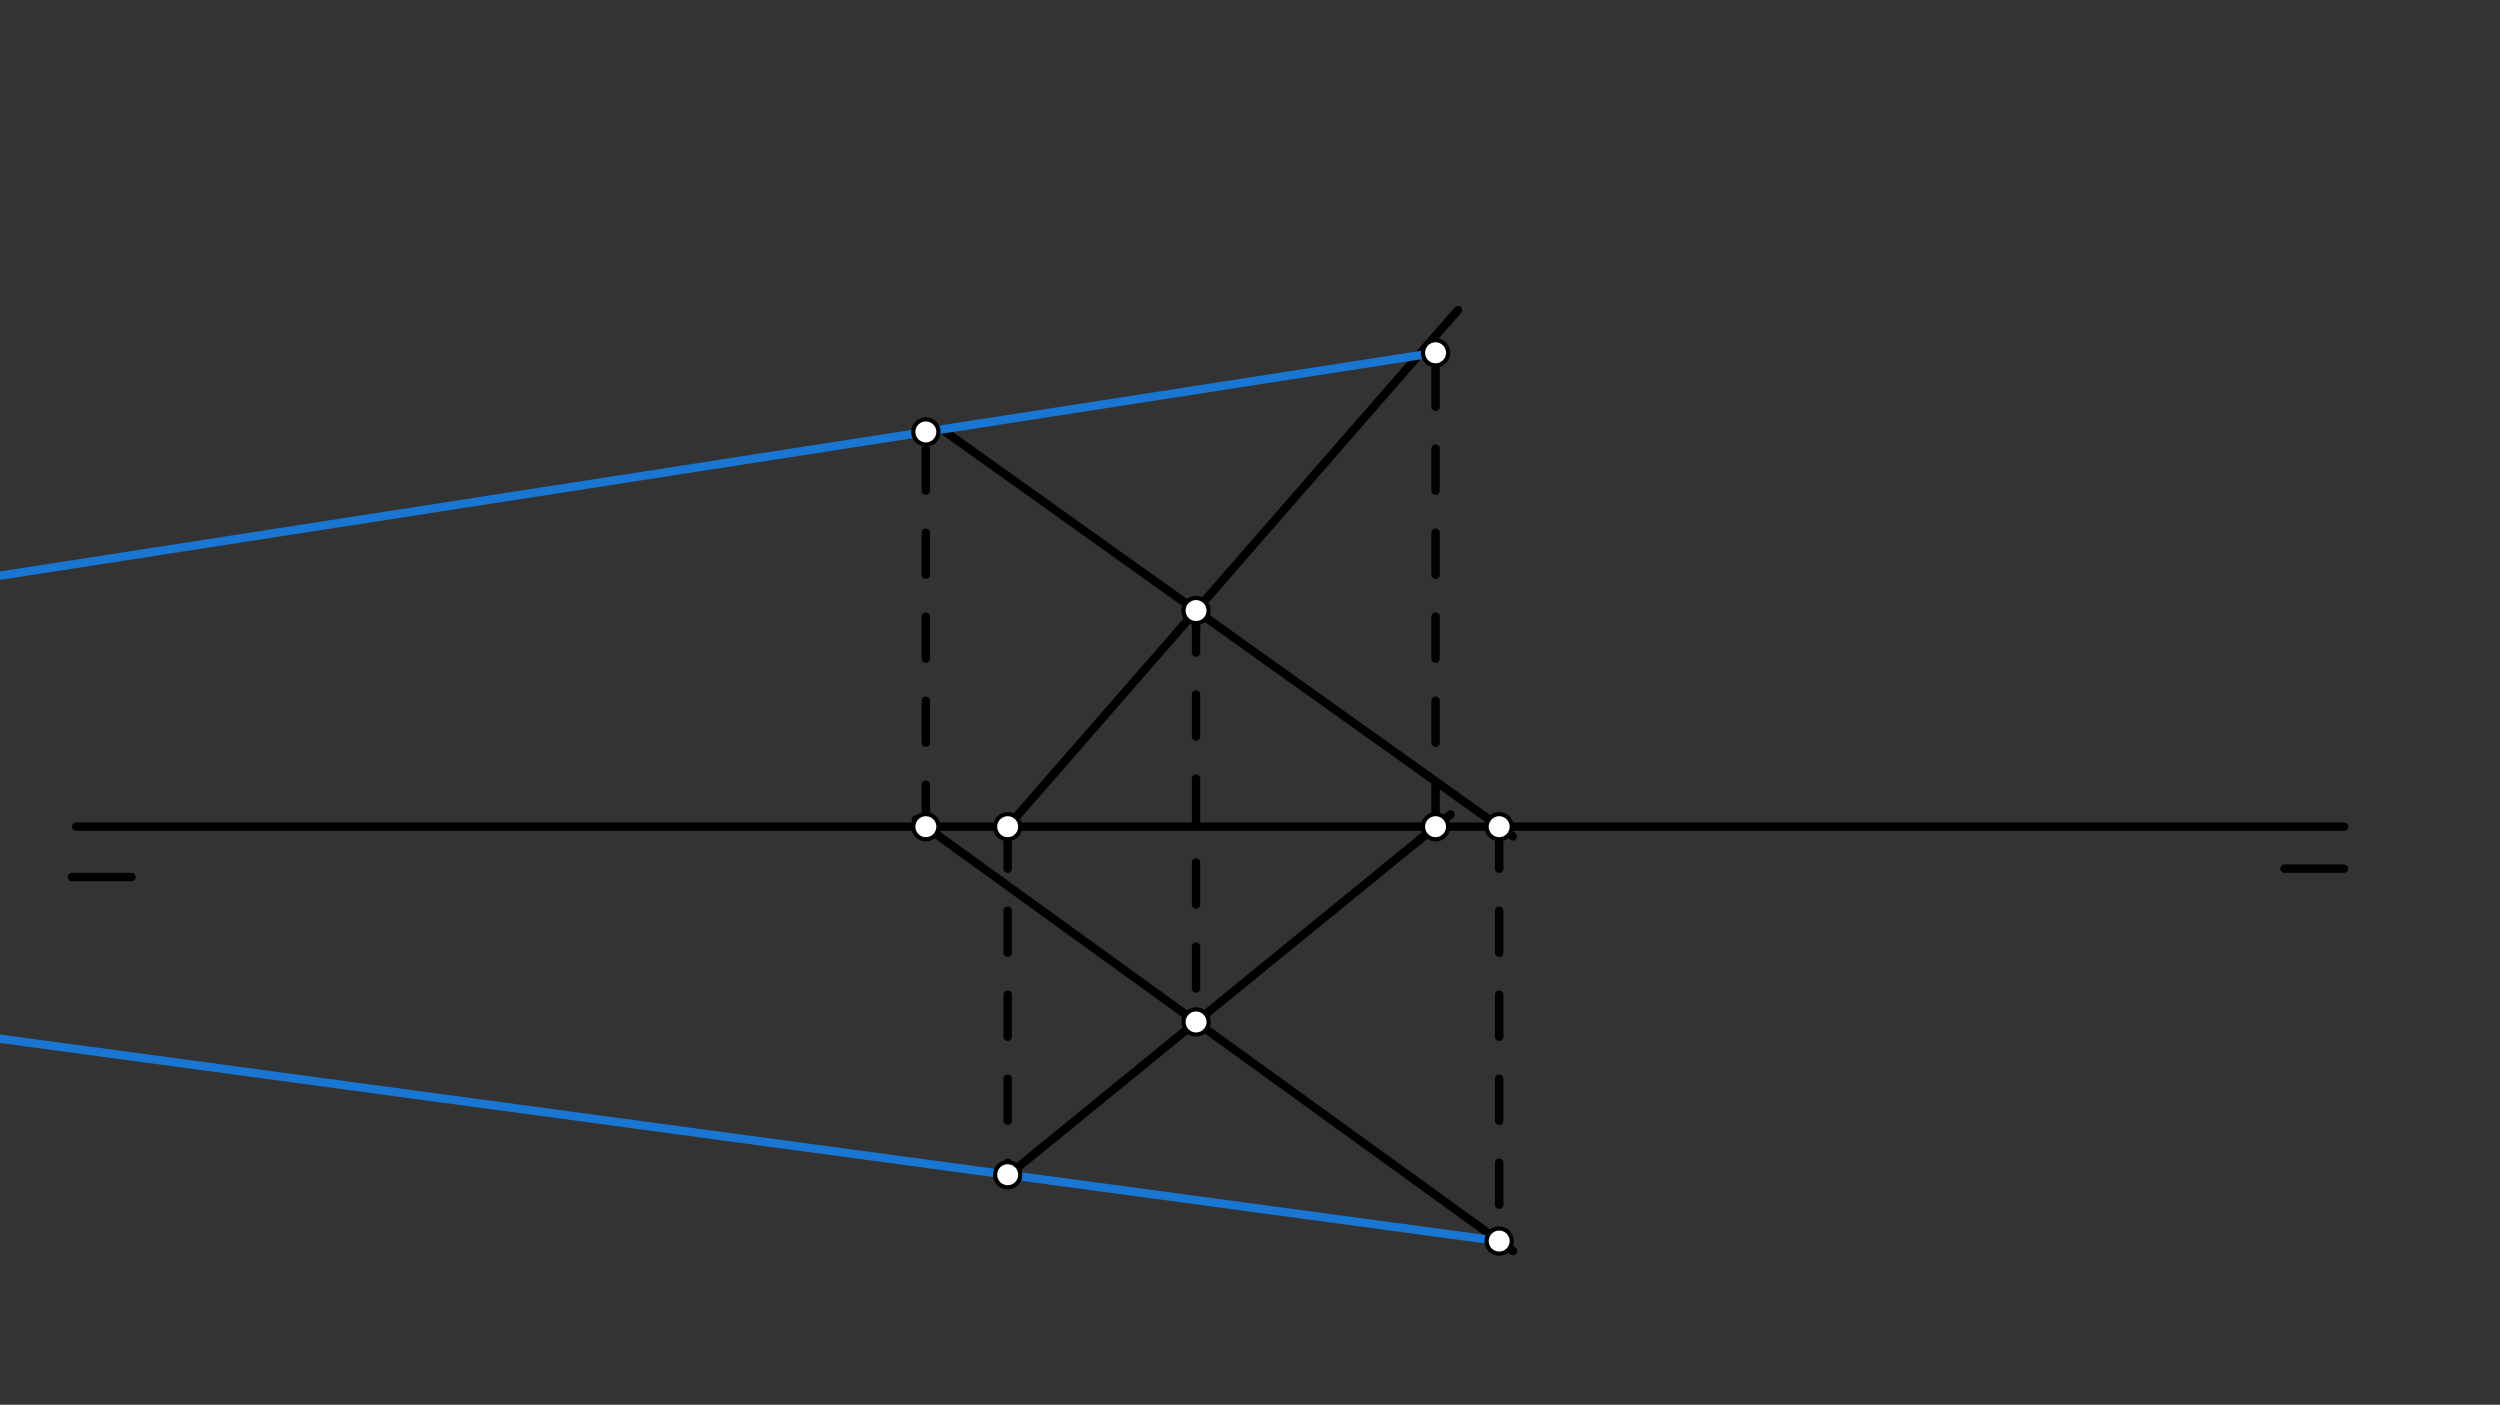 <svg xmlns="http://www.w3.org/2000/svg" class="svg--1it" height="100%" preserveAspectRatio="xMidYMid meet" viewBox="0 0 595.276 334.488" width="100%"><rect x="0" y="0" width="595.276" height="334.488" fill="#333333" stroke="none"/><defs><marker id="marker-arrow" markerHeight="16" markerUnits="userSpaceOnUse" markerWidth="24" orient="auto-start-reverse" refX="24" refY="4" viewBox="0 0 24 8"><path d="M 0 0 L 24 4 L 0 8 z" stroke="inherit"></path></marker></defs><g class="aux-layer--1FB"></g><g class="main-layer--3Vd"><g class="element--2qn"><line stroke="#000000" stroke-dasharray="none" stroke-linecap="round" stroke-width="2" x1="18.141" x2="558.141" y1="196.844" y2="196.844"></line></g><g class="element--2qn"><line stroke="#000000" stroke-dasharray="none" stroke-linecap="round" stroke-width="2" x1="17.141" x2="31.314" y1="208.844" y2="208.844"></line></g><g class="element--2qn"><line stroke="#000000" stroke-dasharray="none" stroke-linecap="round" stroke-width="2" x1="558.141" x2="543.967" y1="206.844" y2="206.844"></line></g><g class="element--2qn"><line stroke="#000000" stroke-dasharray="none" stroke-linecap="round" stroke-width="2" x1="225.141" x2="340.141" y1="102.844" y2="184.844"></line></g><g class="element--2qn"><line stroke="#000000" stroke-dasharray="none" stroke-linecap="round" stroke-width="2" x1="252.141" x2="347.141" y1="182.844" y2="73.844"></line></g><g class="element--2qn"><line stroke="#000000" stroke-dasharray="10" stroke-linecap="round" stroke-width="2" x1="284.794" x2="284.794" y1="145.379" y2="243.344"></line></g><g class="element--2qn"><line stroke="#000000" stroke-dasharray="none" stroke-linecap="round" stroke-width="2" x1="230.141" x2="284.794" y1="203.844" y2="243.344"></line></g><g class="element--2qn"><line stroke="#000000" stroke-dasharray="none" stroke-linecap="round" stroke-width="2" x1="284.794" x2="342.64" y1="243.344" y2="285.152"></line></g><g class="element--2qn"><line stroke="#000000" stroke-dasharray="none" stroke-linecap="round" stroke-width="2" x1="338.141" x2="284.794" y1="199.844" y2="243.344"></line></g><g class="element--2qn"><line stroke="#000000" stroke-dasharray="none" stroke-linecap="round" stroke-width="2" x1="284.794" x2="240.189" y1="243.344" y2="279.715"></line></g><g class="element--2qn"><line stroke="#000000" stroke-dasharray="none" stroke-linecap="round" stroke-width="2" x1="252.141" x2="239.631" y1="182.844" y2="197.197"></line></g><g class="element--2qn"><line stroke="#000000" stroke-dasharray="10" stroke-linecap="round" stroke-width="2" x1="239.939" x2="239.939" y1="196.844" y2="279.715"></line></g><g class="element--2qn"><line stroke="#000000" stroke-dasharray="10" stroke-linecap="round" stroke-width="2" x1="338.141" x2="345.411" y1="199.844" y2="193.915"></line></g><g class="element--2qn"><line stroke="#000000" stroke-dasharray="10" stroke-linecap="round" stroke-width="2" x1="341.82" x2="341.82" y1="196.844" y2="83.999"></line></g><g class="element--2qn"><line stroke="#000000" stroke-dasharray="none" stroke-linecap="round" stroke-width="2" x1="340.141" x2="360.199" y1="184.844" y2="199.146"></line></g><g class="element--2qn"><line stroke="#000000" stroke-dasharray="none" stroke-linecap="round" stroke-width="2" x1="342.64" x2="360.265" y1="285.152" y2="297.89"></line></g><g class="element--2qn"><line stroke="#000000" stroke-dasharray="10" stroke-linecap="round" stroke-width="2" x1="356.97" x2="356.97" y1="196.844" y2="297.89"></line></g><g class="element--2qn"><line stroke="#000000" stroke-dasharray="none" stroke-linecap="round" stroke-width="2" x1="230.141" x2="218.064" y1="203.844" y2="195.116"></line></g><g class="element--2qn"><line stroke="#000000" stroke-dasharray="10" stroke-linecap="round" stroke-width="2" x1="220.455" x2="220.455" y1="196.844" y2="102.844"></line></g><g class="element--2qn"><line stroke="#1976D2" stroke-dasharray="none" stroke-linecap="round" stroke-width="2" x1="356.97" x2="239.939" y1="295.509" y2="279.715"></line></g><g class="element--2qn"><line stroke="#1976D2" stroke-dasharray="none" stroke-linecap="round" stroke-width="2" x1="239.939" x2="-0.856" y1="279.715" y2="247.218"></line></g><g class="element--2qn"><line stroke="#1976D2" stroke-dasharray="none" stroke-linecap="round" stroke-width="2" x1="341.82" x2="220.455" y1="83.999" y2="102.844"></line></g><g class="element--2qn"><line stroke="#1976D2" stroke-dasharray="none" stroke-linecap="round" stroke-width="2" x1="220.455" x2="-0.919" y1="102.844" y2="137.218"></line></g><g class="element--2qn"><circle cx="284.794" cy="145.379" r="3" stroke="#000000" stroke-width="1" fill="#ffffff"></circle>}</g><g class="element--2qn"><circle cx="284.794" cy="243.344" r="3" stroke="#000000" stroke-width="1" fill="#ffffff"></circle>}</g><g class="element--2qn"><circle cx="239.939" cy="196.844" r="3" stroke="#000000" stroke-width="1" fill="#ffffff"></circle>}</g><g class="element--2qn"><circle cx="239.939" cy="279.715" r="3" stroke="#000000" stroke-width="1" fill="#ffffff"></circle>}</g><g class="element--2qn"><circle cx="341.82" cy="196.844" r="3" stroke="#000000" stroke-width="1" fill="#ffffff"></circle>}</g><g class="element--2qn"><circle cx="341.82" cy="83.999" r="3" stroke="#000000" stroke-width="1" fill="#ffffff"></circle>}</g><g class="element--2qn"><circle cx="356.97" cy="196.844" r="3" stroke="#000000" stroke-width="1" fill="#ffffff"></circle>}</g><g class="element--2qn"><circle cx="356.97" cy="295.509" r="3" stroke="#000000" stroke-width="1" fill="#ffffff"></circle>}</g><g class="element--2qn"><circle cx="220.455" cy="196.844" r="3" stroke="#000000" stroke-width="1" fill="#ffffff"></circle>}</g><g class="element--2qn"><circle cx="220.455" cy="102.844" r="3" stroke="#000000" stroke-width="1" fill="#ffffff"></circle>}</g></g><g class="snaps-layer--2PT"></g><g class="temp-layer--rAP"></g></svg>